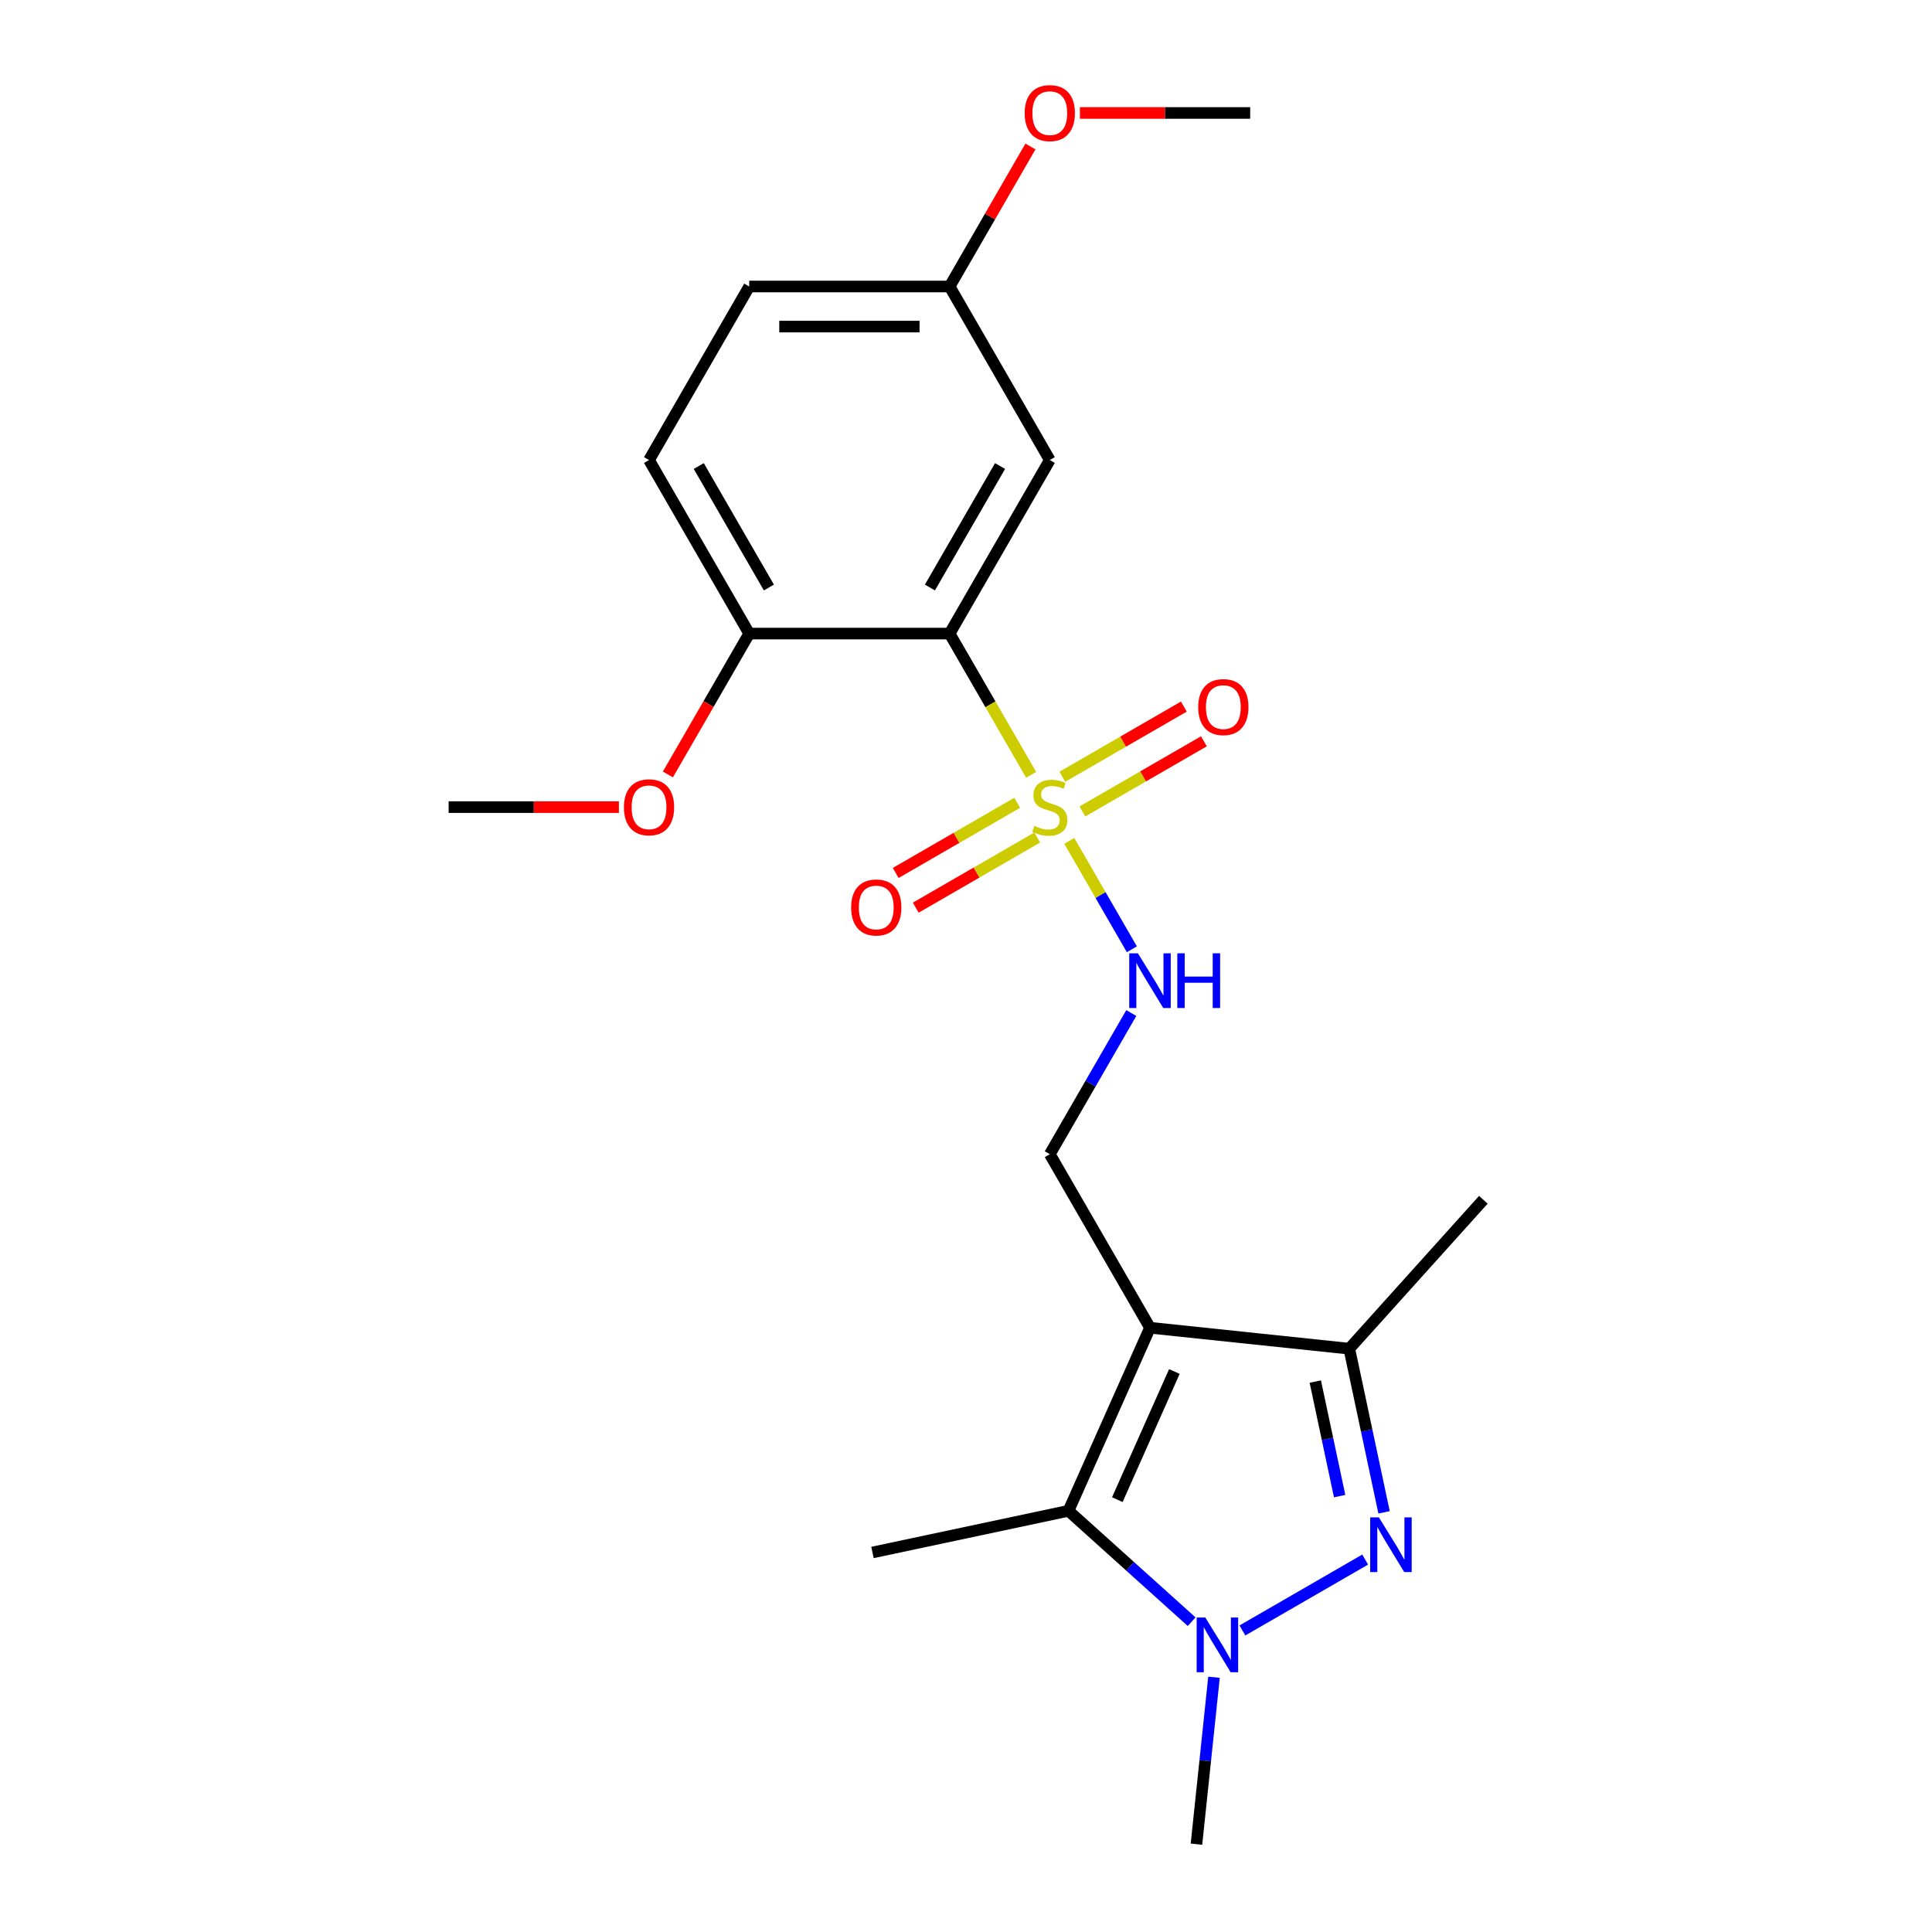 <?xml version='1.0' encoding='iso-8859-1'?>
<svg version='1.1' baseProfile='full'
              xmlns='http://www.w3.org/2000/svg'
                      xmlns:rdkit='http://www.rdkit.org/xml'
                      xmlns:xlink='http://www.w3.org/1999/xlink'
                  xml:space='preserve'
width='1000px' height='1000px' viewBox='0 0 1000 1000'>
<!-- END OF HEADER -->
<rect style='opacity:1.0;fill:#FFFFFF;stroke:none' width='1000' height='1000' x='0' y='0'> </rect>
<path class='bond-3' d='M 533.724,401.053 L 512.618,364.498' style='fill:none;fill-rule:evenodd;stroke:#CCCC00;stroke-width:6px;stroke-linecap:butt;stroke-linejoin:miter;stroke-opacity:1' />
<path class='bond-3' d='M 512.618,364.498 L 491.513,327.942' style='fill:none;fill-rule:evenodd;stroke:#000000;stroke-width:6px;stroke-linecap:butt;stroke-linejoin:miter;stroke-opacity:1' />
<path class='bond-6' d='M 553.461,435.239 L 569.656,463.291' style='fill:none;fill-rule:evenodd;stroke:#CCCC00;stroke-width:6px;stroke-linecap:butt;stroke-linejoin:miter;stroke-opacity:1' />
<path class='bond-6' d='M 569.656,463.291 L 585.852,491.342' style='fill:none;fill-rule:evenodd;stroke:#0000FF;stroke-width:6px;stroke-linecap:butt;stroke-linejoin:miter;stroke-opacity:1' />
<path class='bond-9' d='M 560.232,420.009 L 591.679,401.853' style='fill:none;fill-rule:evenodd;stroke:#CCCC00;stroke-width:6px;stroke-linecap:butt;stroke-linejoin:miter;stroke-opacity:1' />
<path class='bond-9' d='M 591.679,401.853 L 623.127,383.697' style='fill:none;fill-rule:evenodd;stroke:#FF0000;stroke-width:6px;stroke-linecap:butt;stroke-linejoin:miter;stroke-opacity:1' />
<path class='bond-9' d='M 549.86,402.045 L 581.307,383.888' style='fill:none;fill-rule:evenodd;stroke:#CCCC00;stroke-width:6px;stroke-linecap:butt;stroke-linejoin:miter;stroke-opacity:1' />
<path class='bond-9' d='M 581.307,383.888 L 612.755,365.732' style='fill:none;fill-rule:evenodd;stroke:#FF0000;stroke-width:6px;stroke-linecap:butt;stroke-linejoin:miter;stroke-opacity:1' />
<path class='bond-10' d='M 526.514,415.523 L 495.066,433.68' style='fill:none;fill-rule:evenodd;stroke:#CCCC00;stroke-width:6px;stroke-linecap:butt;stroke-linejoin:miter;stroke-opacity:1' />
<path class='bond-10' d='M 495.066,433.68 L 463.619,451.836' style='fill:none;fill-rule:evenodd;stroke:#FF0000;stroke-width:6px;stroke-linecap:butt;stroke-linejoin:miter;stroke-opacity:1' />
<path class='bond-10' d='M 536.886,433.488 L 505.438,451.644' style='fill:none;fill-rule:evenodd;stroke:#CCCC00;stroke-width:6px;stroke-linecap:butt;stroke-linejoin:miter;stroke-opacity:1' />
<path class='bond-10' d='M 505.438,451.644 L 473.991,469.801' style='fill:none;fill-rule:evenodd;stroke:#FF0000;stroke-width:6px;stroke-linecap:butt;stroke-linejoin:miter;stroke-opacity:1' />
<path class='bond-0' d='M 595.233,687.239 L 543.373,597.415' style='fill:none;fill-rule:evenodd;stroke:#000000;stroke-width:6px;stroke-linecap:butt;stroke-linejoin:miter;stroke-opacity:1' />
<path class='bond-4' d='M 595.233,687.239 L 553.046,781.992' style='fill:none;fill-rule:evenodd;stroke:#000000;stroke-width:6px;stroke-linecap:butt;stroke-linejoin:miter;stroke-opacity:1' />
<path class='bond-4' d='M 607.855,709.889 L 578.325,776.216' style='fill:none;fill-rule:evenodd;stroke:#000000;stroke-width:6px;stroke-linecap:butt;stroke-linejoin:miter;stroke-opacity:1' />
<path class='bond-5' d='M 595.233,687.239 L 698.385,698.08' style='fill:none;fill-rule:evenodd;stroke:#000000;stroke-width:6px;stroke-linecap:butt;stroke-linejoin:miter;stroke-opacity:1' />
<path class='bond-1' d='M 716.388,782.781 L 707.386,740.431' style='fill:none;fill-rule:evenodd;stroke:#0000FF;stroke-width:6px;stroke-linecap:butt;stroke-linejoin:miter;stroke-opacity:1' />
<path class='bond-1' d='M 707.386,740.431 L 698.385,698.08' style='fill:none;fill-rule:evenodd;stroke:#000000;stroke-width:6px;stroke-linecap:butt;stroke-linejoin:miter;stroke-opacity:1' />
<path class='bond-1' d='M 693.397,774.389 L 687.096,744.743' style='fill:none;fill-rule:evenodd;stroke:#0000FF;stroke-width:6px;stroke-linecap:butt;stroke-linejoin:miter;stroke-opacity:1' />
<path class='bond-1' d='M 687.096,744.743 L 680.795,715.098' style='fill:none;fill-rule:evenodd;stroke:#000000;stroke-width:6px;stroke-linecap:butt;stroke-linejoin:miter;stroke-opacity:1' />
<path class='bond-23' d='M 706.616,807.232 L 643.073,843.918' style='fill:none;fill-rule:evenodd;stroke:#0000FF;stroke-width:6px;stroke-linecap:butt;stroke-linejoin:miter;stroke-opacity:1' />
<path class='bond-2' d='M 616.792,839.389 L 584.919,810.69' style='fill:none;fill-rule:evenodd;stroke:#0000FF;stroke-width:6px;stroke-linecap:butt;stroke-linejoin:miter;stroke-opacity:1' />
<path class='bond-2' d='M 584.919,810.69 L 553.046,781.992' style='fill:none;fill-rule:evenodd;stroke:#000000;stroke-width:6px;stroke-linecap:butt;stroke-linejoin:miter;stroke-opacity:1' />
<path class='bond-14' d='M 628.364,868.147 L 623.824,911.346' style='fill:none;fill-rule:evenodd;stroke:#0000FF;stroke-width:6px;stroke-linecap:butt;stroke-linejoin:miter;stroke-opacity:1' />
<path class='bond-14' d='M 623.824,911.346 L 619.283,954.545' style='fill:none;fill-rule:evenodd;stroke:#000000;stroke-width:6px;stroke-linecap:butt;stroke-linejoin:miter;stroke-opacity:1' />
<path class='bond-8' d='M 491.513,327.942 L 543.373,238.118' style='fill:none;fill-rule:evenodd;stroke:#000000;stroke-width:6px;stroke-linecap:butt;stroke-linejoin:miter;stroke-opacity:1' />
<path class='bond-8' d='M 481.327,304.097 L 517.629,241.22' style='fill:none;fill-rule:evenodd;stroke:#000000;stroke-width:6px;stroke-linecap:butt;stroke-linejoin:miter;stroke-opacity:1' />
<path class='bond-11' d='M 491.513,327.942 L 387.793,327.942' style='fill:none;fill-rule:evenodd;stroke:#000000;stroke-width:6px;stroke-linecap:butt;stroke-linejoin:miter;stroke-opacity:1' />
<path class='bond-15' d='M 553.046,781.992 L 451.593,803.556' style='fill:none;fill-rule:evenodd;stroke:#000000;stroke-width:6px;stroke-linecap:butt;stroke-linejoin:miter;stroke-opacity:1' />
<path class='bond-18' d='M 698.385,698.08 L 767.787,621.001' style='fill:none;fill-rule:evenodd;stroke:#000000;stroke-width:6px;stroke-linecap:butt;stroke-linejoin:miter;stroke-opacity:1' />
<path class='bond-7' d='M 585.561,524.344 L 564.467,560.879' style='fill:none;fill-rule:evenodd;stroke:#0000FF;stroke-width:6px;stroke-linecap:butt;stroke-linejoin:miter;stroke-opacity:1' />
<path class='bond-7' d='M 564.467,560.879 L 543.373,597.415' style='fill:none;fill-rule:evenodd;stroke:#000000;stroke-width:6px;stroke-linecap:butt;stroke-linejoin:miter;stroke-opacity:1' />
<path class='bond-13' d='M 543.373,238.118 L 491.513,148.294' style='fill:none;fill-rule:evenodd;stroke:#000000;stroke-width:6px;stroke-linecap:butt;stroke-linejoin:miter;stroke-opacity:1' />
<path class='bond-12' d='M 387.793,327.942 L 335.933,238.118' style='fill:none;fill-rule:evenodd;stroke:#000000;stroke-width:6px;stroke-linecap:butt;stroke-linejoin:miter;stroke-opacity:1' />
<path class='bond-12' d='M 397.979,304.097 L 361.677,241.22' style='fill:none;fill-rule:evenodd;stroke:#000000;stroke-width:6px;stroke-linecap:butt;stroke-linejoin:miter;stroke-opacity:1' />
<path class='bond-17' d='M 387.793,327.942 L 366.745,364.398' style='fill:none;fill-rule:evenodd;stroke:#000000;stroke-width:6px;stroke-linecap:butt;stroke-linejoin:miter;stroke-opacity:1' />
<path class='bond-17' d='M 366.745,364.398 L 345.698,400.853' style='fill:none;fill-rule:evenodd;stroke:#FF0000;stroke-width:6px;stroke-linecap:butt;stroke-linejoin:miter;stroke-opacity:1' />
<path class='bond-16' d='M 335.933,238.118 L 387.793,148.294' style='fill:none;fill-rule:evenodd;stroke:#000000;stroke-width:6px;stroke-linecap:butt;stroke-linejoin:miter;stroke-opacity:1' />
<path class='bond-19' d='M 491.513,148.294 L 512.434,112.059' style='fill:none;fill-rule:evenodd;stroke:#000000;stroke-width:6px;stroke-linecap:butt;stroke-linejoin:miter;stroke-opacity:1' />
<path class='bond-19' d='M 512.434,112.059 L 533.354,75.823' style='fill:none;fill-rule:evenodd;stroke:#FF0000;stroke-width:6px;stroke-linecap:butt;stroke-linejoin:miter;stroke-opacity:1' />
<path class='bond-22' d='M 491.513,148.294 L 387.793,148.294' style='fill:none;fill-rule:evenodd;stroke:#000000;stroke-width:6px;stroke-linecap:butt;stroke-linejoin:miter;stroke-opacity:1' />
<path class='bond-22' d='M 475.955,169.038 L 403.351,169.038' style='fill:none;fill-rule:evenodd;stroke:#000000;stroke-width:6px;stroke-linecap:butt;stroke-linejoin:miter;stroke-opacity:1' />
<path class='bond-20' d='M 320.34,417.766 L 276.277,417.766' style='fill:none;fill-rule:evenodd;stroke:#FF0000;stroke-width:6px;stroke-linecap:butt;stroke-linejoin:miter;stroke-opacity:1' />
<path class='bond-20' d='M 276.277,417.766 L 232.213,417.766' style='fill:none;fill-rule:evenodd;stroke:#000000;stroke-width:6px;stroke-linecap:butt;stroke-linejoin:miter;stroke-opacity:1' />
<path class='bond-21' d='M 558.966,58.47 L 603.029,58.47' style='fill:none;fill-rule:evenodd;stroke:#FF0000;stroke-width:6px;stroke-linecap:butt;stroke-linejoin:miter;stroke-opacity:1' />
<path class='bond-21' d='M 603.029,58.47 L 647.093,58.47' style='fill:none;fill-rule:evenodd;stroke:#000000;stroke-width:6px;stroke-linecap:butt;stroke-linejoin:miter;stroke-opacity:1' />
<path  class='atom-0' d='M 535.373 427.486
Q 535.693 427.606, 537.013 428.166
Q 538.333 428.726, 539.773 429.086
Q 541.253 429.406, 542.693 429.406
Q 545.373 429.406, 546.933 428.126
Q 548.493 426.806, 548.493 424.526
Q 548.493 422.966, 547.693 422.006
Q 546.933 421.046, 545.733 420.526
Q 544.533 420.006, 542.533 419.406
Q 540.013 418.646, 538.493 417.926
Q 537.013 417.206, 535.933 415.686
Q 534.893 414.166, 534.893 411.606
Q 534.893 408.046, 537.293 405.846
Q 539.733 403.646, 544.533 403.646
Q 547.813 403.646, 551.533 405.206
L 550.613 408.286
Q 547.213 406.886, 544.653 406.886
Q 541.893 406.886, 540.373 408.046
Q 538.853 409.166, 538.893 411.126
Q 538.893 412.646, 539.653 413.566
Q 540.453 414.486, 541.573 415.006
Q 542.733 415.526, 544.653 416.126
Q 547.213 416.926, 548.733 417.726
Q 550.253 418.526, 551.333 420.166
Q 552.453 421.766, 552.453 424.526
Q 552.453 428.446, 549.813 430.566
Q 547.213 432.646, 542.853 432.646
Q 540.333 432.646, 538.413 432.086
Q 536.533 431.566, 534.293 430.646
L 535.373 427.486
' fill='#CCCC00'/>
<path  class='atom-2' d='M 713.689 785.374
L 722.969 800.374
Q 723.889 801.854, 725.369 804.534
Q 726.849 807.214, 726.929 807.374
L 726.929 785.374
L 730.689 785.374
L 730.689 813.694
L 726.809 813.694
L 716.849 797.294
Q 715.689 795.374, 714.449 793.174
Q 713.249 790.974, 712.889 790.294
L 712.889 813.694
L 709.209 813.694
L 709.209 785.374
L 713.689 785.374
' fill='#0000FF'/>
<path  class='atom-3' d='M 623.865 837.234
L 633.145 852.234
Q 634.065 853.714, 635.545 856.394
Q 637.025 859.074, 637.105 859.234
L 637.105 837.234
L 640.865 837.234
L 640.865 865.554
L 636.985 865.554
L 627.025 849.154
Q 625.865 847.234, 624.625 845.034
Q 623.425 842.834, 623.065 842.154
L 623.065 865.554
L 619.385 865.554
L 619.385 837.234
L 623.865 837.234
' fill='#0000FF'/>
<path  class='atom-7' d='M 588.973 493.431
L 598.253 508.431
Q 599.173 509.911, 600.653 512.591
Q 602.133 515.271, 602.213 515.431
L 602.213 493.431
L 605.973 493.431
L 605.973 521.751
L 602.093 521.751
L 592.133 505.351
Q 590.973 503.431, 589.733 501.231
Q 588.533 499.031, 588.173 498.351
L 588.173 521.751
L 584.493 521.751
L 584.493 493.431
L 588.973 493.431
' fill='#0000FF'/>
<path  class='atom-7' d='M 609.373 493.431
L 613.213 493.431
L 613.213 505.471
L 627.693 505.471
L 627.693 493.431
L 631.533 493.431
L 631.533 521.751
L 627.693 521.751
L 627.693 508.671
L 613.213 508.671
L 613.213 521.751
L 609.373 521.751
L 609.373 493.431
' fill='#0000FF'/>
<path  class='atom-10' d='M 620.197 365.986
Q 620.197 359.186, 623.557 355.386
Q 626.917 351.586, 633.197 351.586
Q 639.477 351.586, 642.837 355.386
Q 646.197 359.186, 646.197 365.986
Q 646.197 372.866, 642.797 376.786
Q 639.397 380.666, 633.197 380.666
Q 626.957 380.666, 623.557 376.786
Q 620.197 372.906, 620.197 365.986
M 633.197 377.466
Q 637.517 377.466, 639.837 374.586
Q 642.197 371.666, 642.197 365.986
Q 642.197 360.426, 639.837 357.626
Q 637.517 354.786, 633.197 354.786
Q 628.877 354.786, 626.517 357.586
Q 624.197 360.386, 624.197 365.986
Q 624.197 371.706, 626.517 374.586
Q 628.877 377.466, 633.197 377.466
' fill='#FF0000'/>
<path  class='atom-11' d='M 440.549 469.706
Q 440.549 462.906, 443.909 459.106
Q 447.269 455.306, 453.549 455.306
Q 459.829 455.306, 463.189 459.106
Q 466.549 462.906, 466.549 469.706
Q 466.549 476.586, 463.149 480.506
Q 459.749 484.386, 453.549 484.386
Q 447.309 484.386, 443.909 480.506
Q 440.549 476.626, 440.549 469.706
M 453.549 481.186
Q 457.869 481.186, 460.189 478.306
Q 462.549 475.386, 462.549 469.706
Q 462.549 464.146, 460.189 461.346
Q 457.869 458.506, 453.549 458.506
Q 449.229 458.506, 446.869 461.306
Q 444.549 464.106, 444.549 469.706
Q 444.549 475.426, 446.869 478.306
Q 449.229 481.186, 453.549 481.186
' fill='#FF0000'/>
<path  class='atom-18' d='M 322.933 417.846
Q 322.933 411.046, 326.293 407.246
Q 329.653 403.446, 335.933 403.446
Q 342.213 403.446, 345.573 407.246
Q 348.933 411.046, 348.933 417.846
Q 348.933 424.726, 345.533 428.646
Q 342.133 432.526, 335.933 432.526
Q 329.693 432.526, 326.293 428.646
Q 322.933 424.766, 322.933 417.846
M 335.933 429.326
Q 340.253 429.326, 342.573 426.446
Q 344.933 423.526, 344.933 417.846
Q 344.933 412.286, 342.573 409.486
Q 340.253 406.646, 335.933 406.646
Q 331.613 406.646, 329.253 409.446
Q 326.933 412.246, 326.933 417.846
Q 326.933 423.566, 329.253 426.446
Q 331.613 429.326, 335.933 429.326
' fill='#FF0000'/>
<path  class='atom-20' d='M 530.373 58.55
Q 530.373 51.75, 533.733 47.95
Q 537.093 44.15, 543.373 44.15
Q 549.653 44.15, 553.013 47.95
Q 556.373 51.75, 556.373 58.55
Q 556.373 65.43, 552.973 69.35
Q 549.573 73.23, 543.373 73.23
Q 537.133 73.23, 533.733 69.35
Q 530.373 65.47, 530.373 58.55
M 543.373 70.03
Q 547.693 70.03, 550.013 67.15
Q 552.373 64.23, 552.373 58.55
Q 552.373 52.99, 550.013 50.19
Q 547.693 47.35, 543.373 47.35
Q 539.053 47.35, 536.693 50.15
Q 534.373 52.95, 534.373 58.55
Q 534.373 64.27, 536.693 67.15
Q 539.053 70.03, 543.373 70.03
' fill='#FF0000'/>
</svg>
